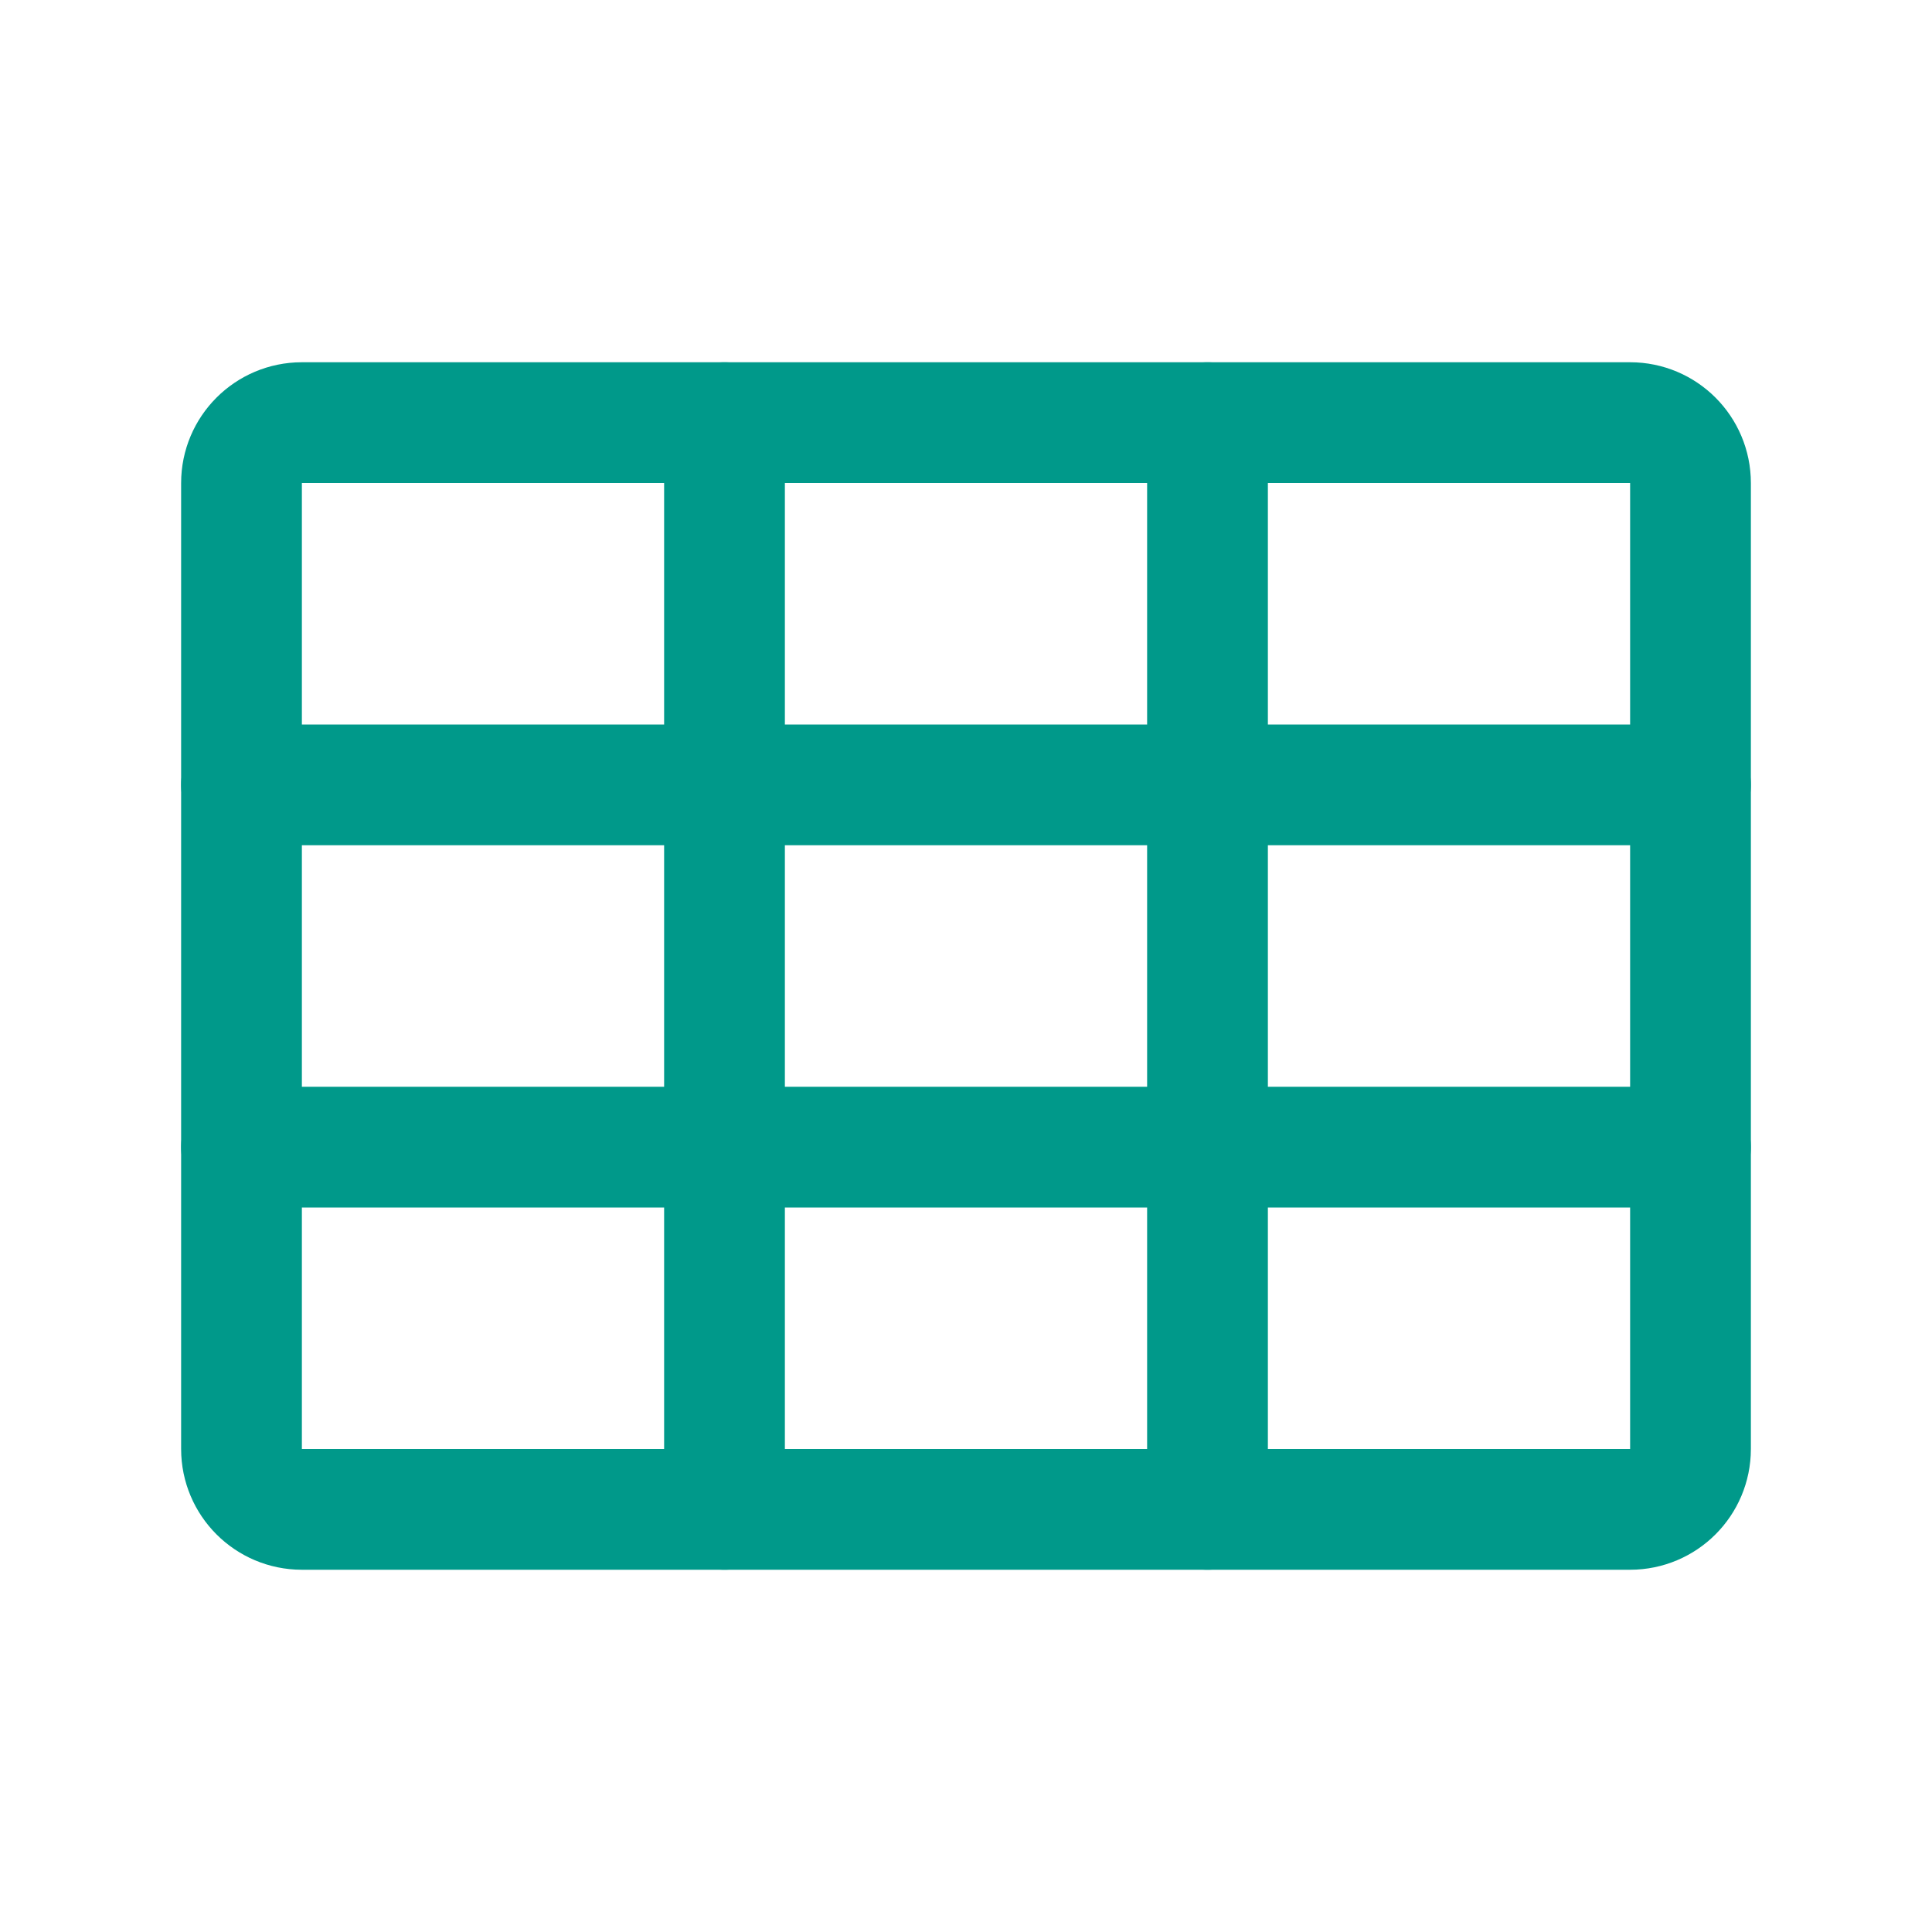<svg xmlns="http://www.w3.org/2000/svg" width="48" height="48" viewBox="0 0 48 48" fill="none"><g clip-path="url(#clip0_14497_63472)"><path d="M40.5 10.5H7.5C6.672 10.5 6 11.172 6 12V36C6 36.828 6.672 37.5 7.5 37.5H40.5C41.328 37.5 42 36.828 42 36V12C42 11.172 41.328 10.5 40.5 10.5Z" stroke="#00998A" stroke-width="3" stroke-linecap="round" stroke-linejoin="round"></path><path d="M18 10.5V37.5" stroke="#00998A" stroke-width="3" stroke-linecap="round" stroke-linejoin="round"></path><path d="M30 10.5V37.5" stroke="#00998A" stroke-width="3" stroke-linecap="round" stroke-linejoin="round"></path><path d="M6 19.5H42" stroke="#00998A" stroke-width="3" stroke-linecap="round" stroke-linejoin="round"></path><path d="M6 28.5H42" stroke="#00998A" stroke-width="3" stroke-linecap="round" stroke-linejoin="round"></path></g><defs><clipPath id="clip0_14497_63472"><rect width="48" height="48" fill="white"></rect></clipPath></defs></svg>